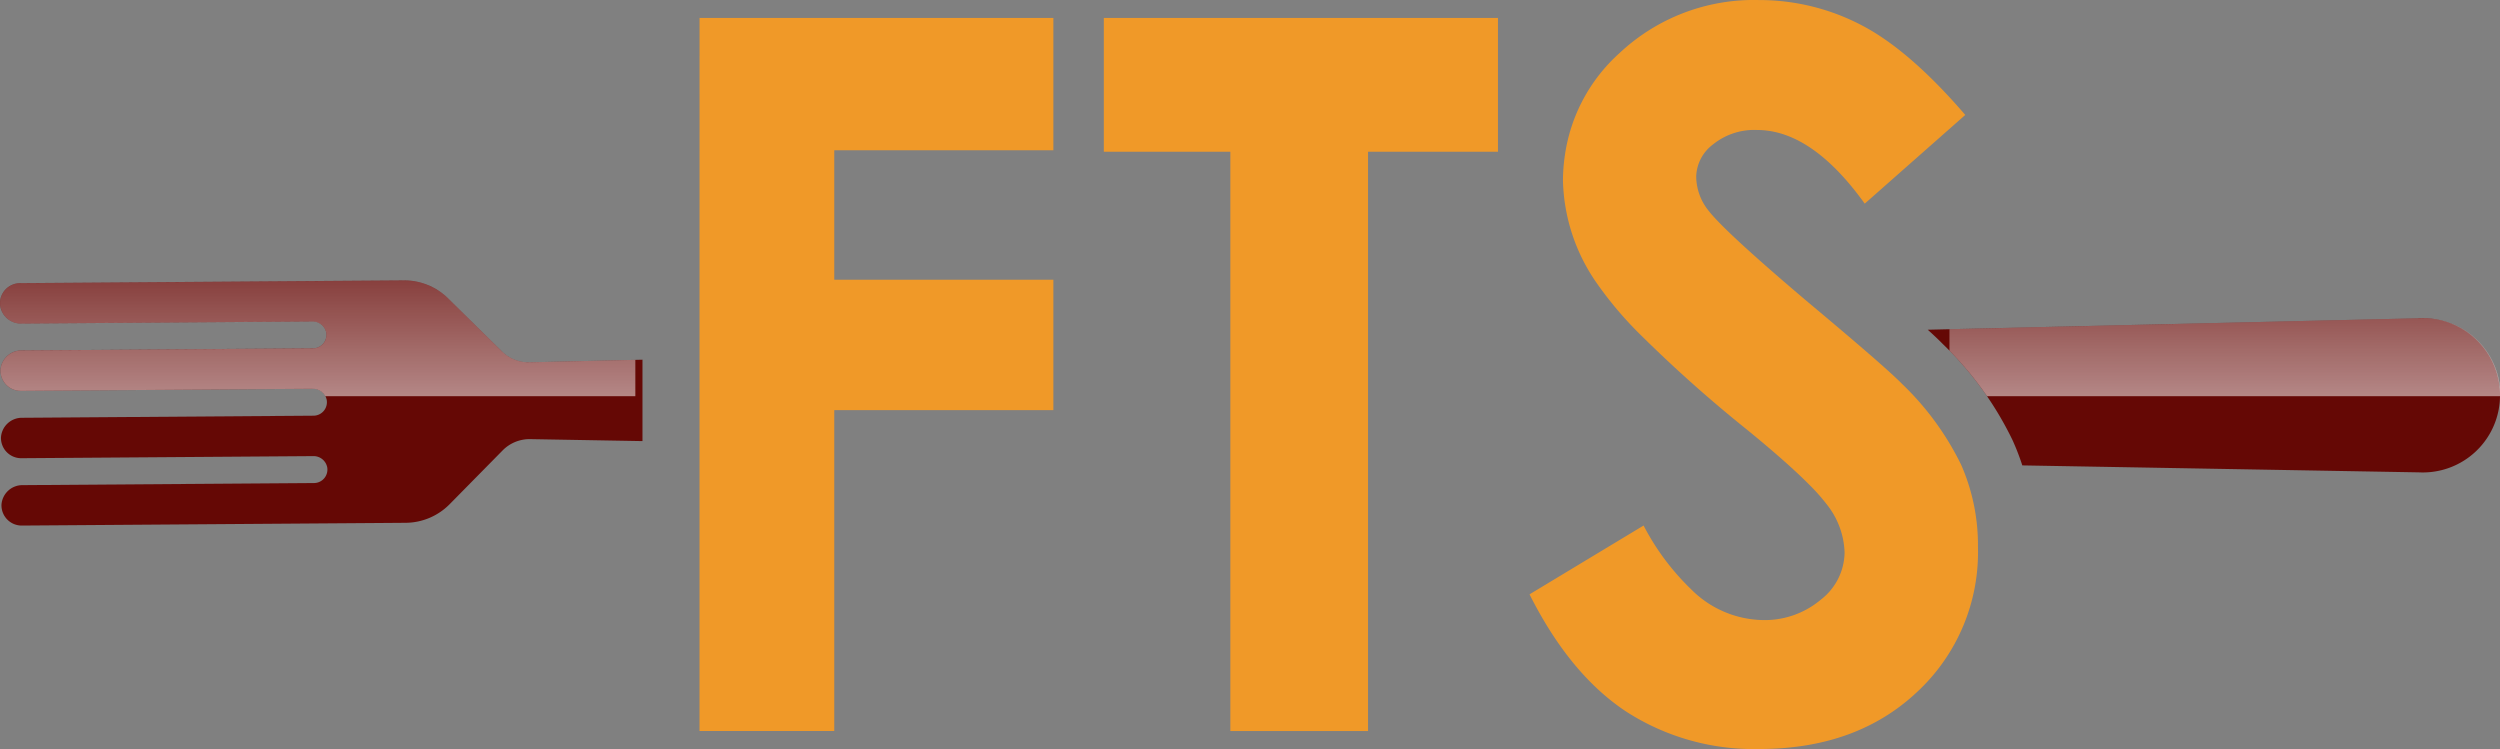 <svg xmlns="http://www.w3.org/2000/svg" xmlns:xlink="http://www.w3.org/1999/xlink" width="215.497" height="64.561" viewBox="0 0 215.497 64.561">
  <rect x="0" y="0" width="215.497" height="64.561" fill="#808080" stroke="none"/>
  <defs>
    <clipPath id="clip-path">
      <path id="Path_908" data-name="Path 908" d="M105.333,171.359l9.627-.225v7.017l-9.579-.168a3.273,3.273,0,0,0-2.478.973l-4.573,4.639a5.382,5.382,0,0,1-3.795,1.6l-1.73.013-31.349.225a1.741,1.741,0,0,1-1.752-1.823,1.808,1.808,0,0,1,1.825-1.662l25.116-.18a1.161,1.161,0,0,0,1.135-1.364,1.2,1.2,0,0,0-1.214-.957l-25.152.18a1.742,1.742,0,0,1-1.753-1.823,1.809,1.809,0,0,1,1.826-1.662l25.115-.18a1.162,1.162,0,0,0,1.135-1.364,1.205,1.205,0,0,0-1.214-.957l-25.152.181A1.741,1.741,0,0,1,59.62,172a1.808,1.808,0,0,1,1.825-1.661l25.116-.18A1.162,1.162,0,0,0,87.7,168.8a1.2,1.2,0,0,0-1.214-.957l-25.055.18a1.808,1.808,0,0,1-1.849-1.636,1.742,1.742,0,0,1,1.726-1.848l31.348-.225,1.731-.012a5.38,5.38,0,0,1,3.817,1.549l4.639,4.573A3.274,3.274,0,0,0,105.333,171.359ZM268,167.567l-42.251.985c.663.6,1.045.973,1.283,1.217a29.043,29.043,0,0,1,6.026,8.3,20.821,20.821,0,0,1,.843,2.178l34.193.6A6.653,6.653,0,1,0,268,167.567ZM119.874,171.02v32.125H131.49V175.482h18.887V164.241H131.49V153.084h18.887V141.676h-30.5Zm34.85-17.811h10.905v49.936H177.5V153.209h11.2V141.676H154.724ZM228.579,180.1a24.564,24.564,0,0,0-5.044-6.873q-1.066-1.093-5.081-4.5-1.353-1.149-3.039-2.559-7.159-6.057-8.581-7.9a4.752,4.752,0,0,1-1.047-2.923,3.587,3.587,0,0,1,1.465-2.778,5.647,5.647,0,0,1,3.768-1.233q4.731,0,9.294,6.35l8.666-7.646q-4.854-5.642-9.015-7.774a19,19,0,0,0-8.766-2.13,16.91,16.91,0,0,0-12.028,4.577,14.607,14.607,0,0,0-4.7,8.777,15.547,15.547,0,0,0-.17,2.191,16.049,16.049,0,0,0,2.929,8.879,31.883,31.883,0,0,0,3.9,4.572,117.367,117.367,0,0,0,9.075,8.069c1.209.987,2.259,1.88,3.175,2.692q1.307,1.159,2.214,2.08a16.551,16.551,0,0,1,1.435,1.621,6.994,6.994,0,0,1,1.548,4.178,5.219,5.219,0,0,1-2.051,4.053,7.512,7.512,0,0,1-5.063,1.755,8.927,8.927,0,0,1-6.119-2.657,21.108,21.108,0,0,1-4.093-5.491l-9.63,5.809-.2.124q3.472,6.9,8.345,10.114a20.293,20.293,0,0,0,11.441,3.217q8.408,0,13.637-4.932a16.431,16.431,0,0,0,5.229-12.494,17.172,17.172,0,0,0-1.464-7.11C228.592,180.137,228.587,180.117,228.579,180.1Z" transform="translate(-59.576 -140.13)" fill="none"/>
    </clipPath>
    <linearGradient id="linear-gradient" x1="0.5" y1="1.365" x2="0.5" y2="0.615" gradientUnits="objectBoundingBox">
      <stop offset="0" stop-color="#fff"/>
      <stop offset="1" stop-color="#fff" stop-opacity="0"/>
    </linearGradient>
  </defs>
  <g id="Group_1032" data-name="Group 1032" transform="translate(-59.576 -108.98)">
    <g id="Group_1026" data-name="Group 1026" transform="translate(59.576 108.98)">
      <path id="Path_887" data-name="Path 887" d="M102.841,173.265,98.2,168.692a5.38,5.38,0,0,0-3.817-1.549l-1.731.012-31.348.225a1.741,1.741,0,0,0-1.726,1.848,1.808,1.808,0,0,0,1.849,1.636l25.055-.18a1.2,1.2,0,0,1,1.214.957A1.162,1.162,0,0,1,86.561,173l-25.116.18a1.808,1.808,0,0,0-1.825,1.662,1.741,1.741,0,0,0,1.752,1.823l25.152-.181a1.2,1.2,0,0,1,1.214.957,1.162,1.162,0,0,1-1.135,1.364l-25.115.18a1.809,1.809,0,0,0-1.826,1.662,1.742,1.742,0,0,0,1.753,1.823l25.152-.18a1.2,1.2,0,0,1,1.214.957,1.161,1.161,0,0,1-1.135,1.364l-25.116.18a1.808,1.808,0,0,0-1.825,1.662,1.741,1.741,0,0,0,1.752,1.823l31.349-.225,1.73-.013a5.382,5.382,0,0,0,3.795-1.6L102.9,181.8a3.273,3.273,0,0,1,2.478-.973l9.579.168v-7.017l-9.627.225A3.274,3.274,0,0,1,102.841,173.265Z" transform="translate(-59.576 -142.973)" fill="#650805"/>
      <path id="Path_888" data-name="Path 888" d="M287.544,170.793l-42.251.985c.663.6,1.045.973,1.283,1.217a29.045,29.045,0,0,1,6.026,8.3,20.815,20.815,0,0,1,.843,2.178l34.193.6a6.653,6.653,0,1,0-.095-13.284Z" transform="translate(-79.124 -143.356)" fill="#650805"/>
      <path id="Path_889" data-name="Path 889" d="M126.967,171.2v32.125h11.616V175.664H157.47V164.423H138.583V153.266H157.47V141.858h-30.5Z" transform="translate(-66.67 -140.312)" fill="#f09928"/>
      <path id="Path_890" data-name="Path 890" d="M165.917,153.391h10.906v49.936h11.868V153.391h11.2V141.858H165.917Z" transform="translate(-70.769 -140.312)" fill="#f09928"/>
      <path id="Path_891" data-name="Path 891" d="M244.088,180.1a24.565,24.565,0,0,0-5.044-6.873q-1.066-1.093-5.081-4.5-1.353-1.149-3.039-2.559-7.159-6.057-8.581-7.9a4.751,4.751,0,0,1-1.047-2.923,3.587,3.587,0,0,1,1.465-2.778,5.647,5.647,0,0,1,3.768-1.233q4.731,0,9.294,6.35l8.666-7.646q-4.854-5.642-9.015-7.774a19,19,0,0,0-8.766-2.13,16.91,16.91,0,0,0-12.028,4.577,14.607,14.607,0,0,0-4.7,8.777,15.543,15.543,0,0,0-.17,2.191,16.049,16.049,0,0,0,2.929,8.879,31.893,31.893,0,0,0,3.9,4.572,117.377,117.377,0,0,0,9.075,8.069c1.209.987,2.259,1.88,3.175,2.692q1.307,1.159,2.214,2.08a16.556,16.556,0,0,1,1.435,1.621,6.993,6.993,0,0,1,1.548,4.178,5.219,5.219,0,0,1-2.051,4.053,7.512,7.512,0,0,1-5.063,1.755,8.927,8.927,0,0,1-6.119-2.657,21.109,21.109,0,0,1-4.093-5.491l-9.63,5.809-.2.124q3.472,6.9,8.345,10.114a20.293,20.293,0,0,0,11.441,3.217q8.408,0,13.637-4.932a16.431,16.431,0,0,0,5.229-12.494,17.171,17.171,0,0,0-1.464-7.11C244.1,180.137,244.1,180.117,244.088,180.1Z" transform="translate(-75.085 -140.13)" fill="#f09928"/>
    </g>
    <g id="Group_1031" data-name="Group 1031" transform="translate(59.576 108.98)">
      <g id="Group_1030" data-name="Group 1030" transform="translate(0 0)" clip-path="url(#clip-path)">
        <rect id="Rectangle_671" data-name="Rectangle 671" width="84.912" height="46.369" transform="translate(-30.146 -12.216)" fill="url(#linear-gradient)" style="mix-blend-mode: overlay;isolation: isolate"/>
        <rect id="Rectangle_682" data-name="Rectangle 682" width="89.912" height="46.369" transform="translate(168.041 -12.216)" fill="url(#linear-gradient)" style="mix-blend-mode: overlay;isolation: isolate"/>
      </g>
    </g>
  </g>
</svg>
